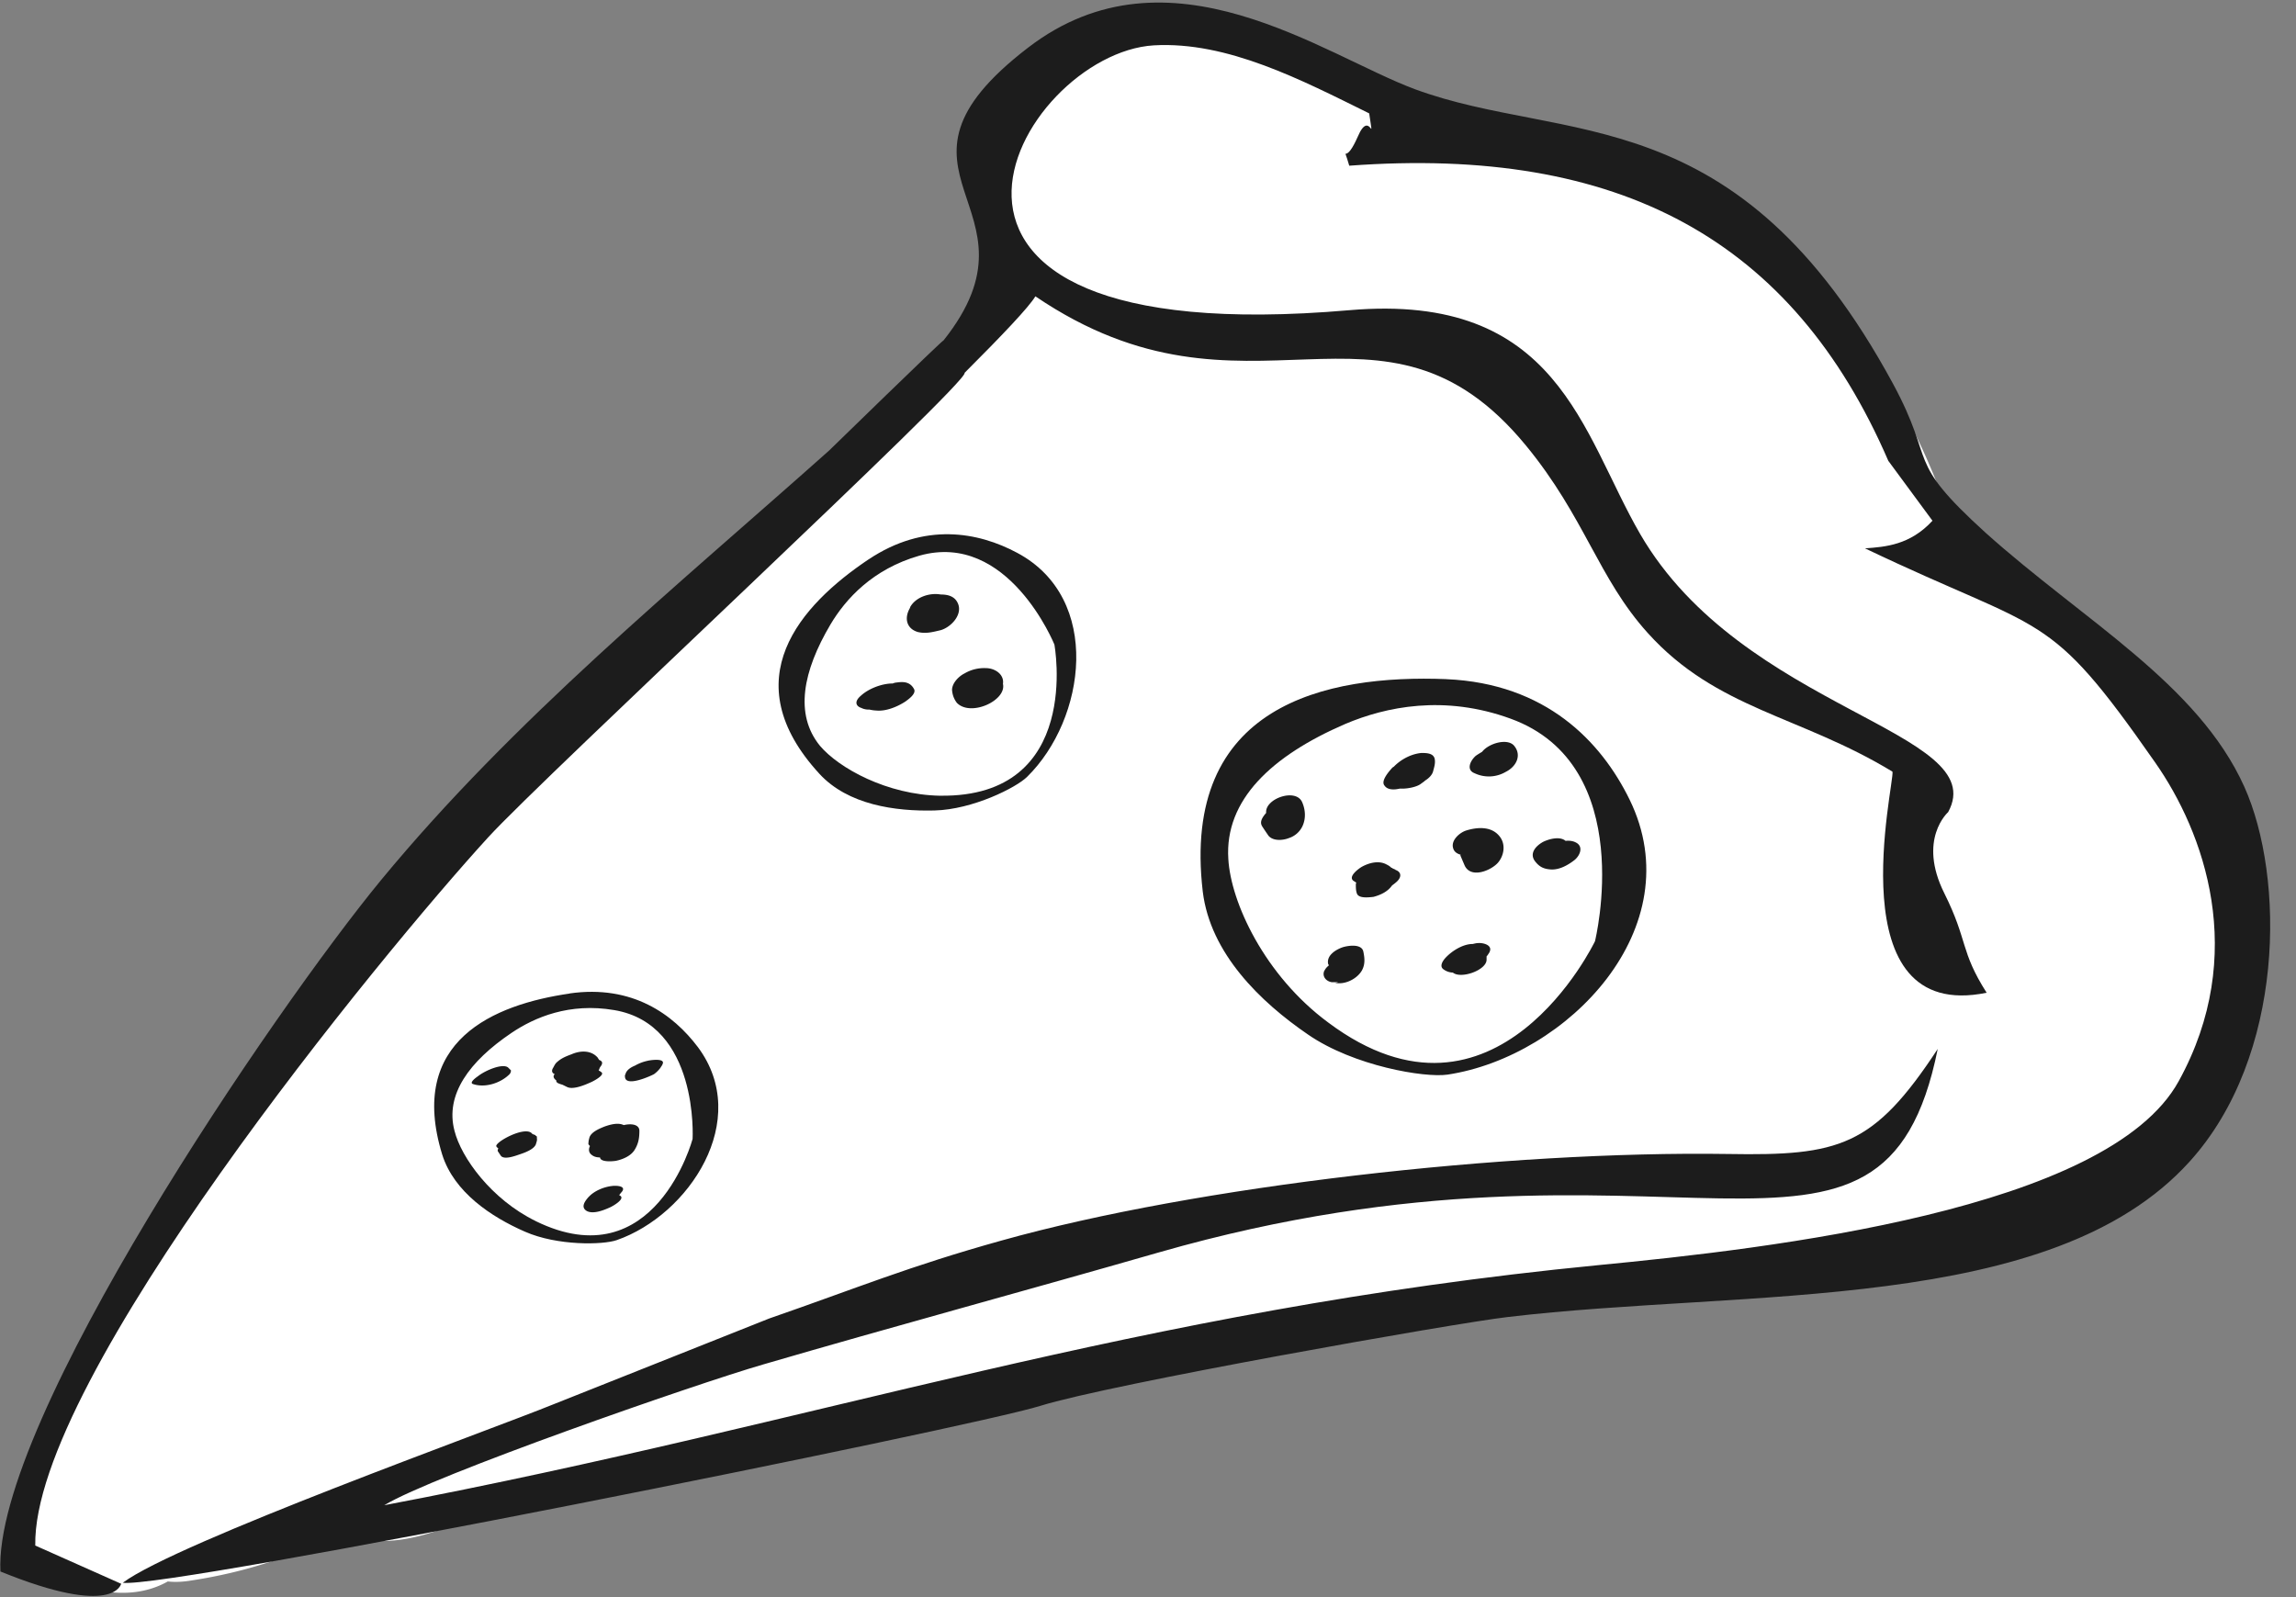 <svg xmlns="http://www.w3.org/2000/svg" width="69" height="48" viewBox="0 0 69 48"><rect x="0" y="0" width="69" height="48" fill="#808080" stroke="none"/><g fill="none"><path fill="#FFF" d="M3 47.83c.13.013.257.013.386.027.643.057 1.2-.07 1.657-.328.228.026.47.012.714-.03 1.6-.244 3.03-.715 4.472-1.43.383.16.8.23 1.2.243 1.57.03 3.183-1.014 4.683-1.414 1.643-.444 3.33-.758 4.93-1.3 1.585-.544 3.156-.715 4.77-1.115 1.815-.443 3.586-1.043 5.415-1.443 3.613-.814 7.313-1.243 10.9-2.272 1.1.287 2.2.516 3.3.587 1.513.1 2.884-.3 4.3-.786.64-.212 1.3-.355 1.956-.526.414.2.843.328 1.257.37 1.015.1 1.815-.256 2.37-.842.4-.027.8-.07 1.188-.127 1.686.243 3.586-.114 4.886-.772 2.657-1.356 4.643-3.87 5.543-6.74 1.013-3.187 0-6-2.187-8.416-1.914-2.114-3.3-4.628-6.014-5.828a1.517 1.517 0 0 1-.116-.044c-2-6.214-7.5-12.057-14.228-11.886-.186 0-.372.03-.53.057C42.544 3.27 41.2 2.8 39.787 2.27c-2.372-.9-5.286-2.027-7.815-.9-3.384 1.53-3.17 4.4-1.427 6.43-.643.386-1.086 1.1-1.257 1.87-.63.444-1.157 1.087-1.543 1.873-.014.014-.014.028-.03.043-.2.085-.4.2-.584.357-1.543 1.314-2.96 2.514-3.93 4.314-.085.143-.142.3-.185.457-.27.215-.543.43-.828.63-2.272 1.613-4.086 3.427-5.857 5.556l-.26.3c-1.856.67-3.54 1.67-4.284 3.63-.3.813-.443 1.656-.715 2.456-.155.185-.326.37-.483.57a3.404 3.404 0 0 0-.63.587c-.7.87-1.4 1.757-2.013 2.7-.443.27-.843.686-1.143 1.3-.27.543-.542 1.07-.785 1.6-.657 1.028-1.47 1.943-2.085 3.028-.487.874-1.173 1.617-1.6 2.517-.173.357-.273.657-.487.97a2.63 2.63 0 0 0-.2.258C-.1 44.215.6 47.645 3 47.83"/><path fill="#1C1C1C" d="M28.257 23.914c4.286.057 3.43-4.543 3.43-4.543S30.3 15.945 27.63 16.7c-1.4.4-2.217 1.3-2.674 2.07-.828 1.4-1.086 2.7-.314 3.645.57.672 2.014 1.472 3.614 1.5m-2.157-7.1c1.685-1.128 3.3-.828 4.47-.2 2.572 1.372 2.06 5 .3 6.73-.328.327-1.64.985-2.785 1.013-1.186.03-2.6-.17-3.457-1.1-2.6-2.828-.573-5.07 1.47-6.443"/><path fill="#1C1C1C" d="M11.457 26.443c3.986-4.83 8.857-8.8 13.457-12.9 0 0 3.43-3.343 3.443-3.314 3.23-4.06-2.428-4.988 2.543-8.8 4.23-3.245 8.886.24 11.63 1.255 4.5 1.657 9.67.2 14.356 8.843 1.328 2.456.314 2.24 2.785 4.484 2.945 2.643 6.374 4.53 7.774 7.63 1.228 2.727 1.228 8.1-1.643 11.27-4.156 4.6-13.313 3.815-20.5 4.672-1.6.185-11.942 2.014-14.042 2.67-2.1.658-26.257 5.515-27.57 5.315 1.627-1.214 11.07-4.6 12.927-5.357l6.5-2.585c2.643-.916 4.172-1.56 6.986-2.344 5.87-1.643 15.187-2.7 21.83-2.6 3.34.057 4.37-.215 6.3-3.157-1.66 8.24-8 1.7-23.4 6.113-4.072 1.17-7.986 2.228-11.9 3.37-2.03.587-9.9 3.33-11.386 4.23 13.114-2.486 22.57-5.857 36.47-7.214 5.187-.5 15.33-1.66 17.458-5.53 2.1-3.814.76-7.486-.713-9.586-3.258-4.67-3.244-3.814-8.715-6.428.614-.043 1.357-.1 2.028-.83l-1.327-1.8c-2.872-6.642-8.072-9.47-16.2-8.87-.043-.157-.086-.272-.114-.357.084 0 .2-.13.37-.516.37-.87.5.37.343-.7-2.03-1-4.257-2.17-6.472-2.044-4.07.244-9.284 9.273 5.873 7.96 6.286-.544 6.986 3.7 8.743 6.727 3.084 5.314 10.584 5.914 9.256 8.357 0 0-.93.815-.114 2.443.713 1.43.47 1.73 1.27 2.986-4.53.927-2.757-6.33-2.83-6.644-2.77-1.686-5.284-1.87-7.356-4.17-1.485-1.644-1.885-3.473-3.657-5.63-4.33-5.27-8.344-.143-14.744-4.486-.2.33-.985 1.157-2.128 2.3.157.257-12.672 12.157-14.315 13.957-3.2 3.5-13.713 16.3-13.613 21.287L3.643 47.6c-.014 0-.186 1.03-3.63-.37-.227-4.487 8.244-16.9 11.444-20.787"/><path fill="#1C1C1C" d="M16.1 36.7c3.586 1.757 4.714-2.47 4.714-2.47s.2-3.444-2.357-3.873c-1.343-.228-2.386.214-3.086.686-1.27.857-2 1.857-1.712 2.943.2.8 1.1 2.057 2.443 2.714m1.015-6.843c1.886-.27 3.115.63 3.857 1.614 1.63 2.188-.27 5.045-2.44 5.8-.416.145-1.787.174-2.76-.255-1.013-.443-2.127-1.185-2.484-2.314-1.057-3.43 1.557-4.513 3.828-4.842m22.8.872c5.043 3.77 8.015-2.444 8.015-2.444S49.243 23 45.4 21.6c-2-.73-3.757-.357-4.97.157-2.216.957-3.63 2.286-3.516 4.057.072 1.3 1.086 3.5 3 4.915m3.557-10.317c2.988.13 4.645 1.872 5.5 3.615 1.888 3.856-1.87 7.727-5.47 8.27-.685.1-2.813-.257-4.185-1.2-1.443-.986-2.943-2.443-3.17-4.3-.658-5.614 3.7-6.53 7.327-6.386"/><path fill="#1C1C1C" d="M41.6 23.6c-.1-.143.143-.414.23-.514a.197.197 0 0 1 .056-.043L41.93 23c.213-.2.5-.343.784-.37.143 0 .357 0 .4.17.03.13-.014.257-.043.37-.026.116-.126.216-.24.287-.03.03-.072.057-.13.1-.13.1-.43.157-.63.143-.183.043-.383.043-.47-.1m2.287 2.086c-.1-.03-.186-.086-.215-.186-.084-.243.2-.486.4-.543.33-.1.744-.128.987.172.2.24.142.583-.044.8-.214.24-.814.483-1 .083l-.128-.3c0-.014.014-.028 0-.028m-3.115 1.157c-.027-.086-.027-.172-.027-.257 0-.015 0-.03.014-.057-.028-.016-.043-.03-.07-.044-.216-.13.17-.4.256-.443.214-.113.5-.185.728-.056a.49.49 0 0 1 .144.1c.015 0 .03 0 .03.014.1.043.142.057.013.03.215.027.3.184.13.356-.043.043-.1.085-.157.128-.13.186-.344.286-.56.343-.14.014-.456.057-.5-.114m2.6 2.287c-.113-.087-.027-.23.044-.316.186-.213.53-.442.843-.442.057-.013.114-.027.157-.027.172-.013.472.07.33.3-.03.044-.044.07-.073.1v.1c0 .315-.77.587-1.013.387a.495.495 0 0 1-.285-.1m2.973-3.816c.157-.084.514-.2.7-.042.1-.013.214 0 .3.044.243.115.143.386-.03.53-.2.156-.456.3-.713.285-.23-.016-.357-.087-.486-.26-.158-.227.03-.44.23-.556m-8.43-.5c-.07-.127.03-.27.13-.384-.045-.43.9-.76 1.084-.316.1.23.113.5 0 .73a.682.682 0 0 1-.4.342c-.173.07-.473.1-.616-.072-.057-.085-.128-.185-.2-.3m1.882 4.36a.447.447 0 0 1 .13-.156c0-.014 0-.028-.016-.043-.057-.255.215-.426.415-.5.155-.055.583-.126.64.117.043.2.06.385-.04.57-.145.258-.517.444-.817.373.03 0 .057 0 .1-.016h-.185c-.187-.028-.3-.185-.23-.343m4.543-6.455c.058-.043.13-.085.2-.128.2-.257.758-.415.958-.186.243.287.07.63-.243.787a1.003 1.003 0 0 1-.943.043c-.257-.1-.128-.373.03-.516m-17-4.443c0-.012.013-.026.013-.04.172-.3.586-.43.914-.372.23 0 .443.057.53.3.113.33-.23.686-.53.772-.24.056-.44.113-.685.056-.343-.1-.415-.415-.243-.715m1.27 2.474c-.013-.214.2-.43.373-.514a1.16 1.16 0 0 1 .643-.16c.27 0 .556.187.513.473.115.5-.97 1-1.385.57a.7.7 0 0 1-.143-.37m-2.714.528c-.186-.055-.23-.2-.03-.37.23-.213.63-.37.96-.37a.39.39 0 0 1 .127-.03c.214-.03.4-.013.514.2.072.144-.185.315-.257.37-.243.16-.585.3-.87.274a1.04 1.04 0 0 1-.215-.03.5.5 0 0 1-.23-.042M17.77 34.7c-.084-.07-.084-.17-.04-.257-.03-.03-.06-.057-.044-.1 0-.057.014-.1.028-.157.057-.172.315-.272.457-.33.16-.056.4-.127.574-.042.243-.057.47-.014.47.172 0 .214-.027.385-.142.57-.113.187-.356.287-.556.33-.07.014-.47.057-.485-.1-.115 0-.2-.03-.26-.086m-1.055-2.23c-.057-.04-.1-.1-.07-.156 0-.014.013-.014.027-.028-.07-.03-.113-.086-.056-.186.03-.043.057-.13.13-.186.127-.114.27-.17.427-.228.26-.115.587-.13.787.1.014.028.03.043.043.07.13.044.1.13.03.215-.016.03-.03.074-.044.1.027.017.056.03.07.045.157.086-.27.3-.314.315-.157.07-.514.227-.7.14l-.143-.07c-.1-.03-.2-.057-.186-.13m-1.743 2.044c-.013-.014-.04-.028-.056-.057-.085-.114.872-.643 1.072-.386.014.017.07.03.1.045v.015h.014l.03.027v.057c.013.057-.016.115-.03.172-.057.157-.343.257-.47.3-.13.043-.487.185-.587.043l-.086-.13c-.013-.03 0-.058.015-.087m2.716 1.457c.17-.184.458-.3.7-.327.1-.014.458-.014.286.186-.027.026-.04.055-.07.083h-.014s.014 0 .028.015c.2.1-.243.34-.285.356-.187.085-.5.214-.7.114-.2-.114-.06-.3.056-.43m1.086-3.613c0-.028 0-.043.016-.07.028-.116.143-.2.285-.258a1.31 1.31 0 0 1 .373-.144c.043-.015.557-.1.457.1-.014.043-.043.07-.057.1a.885.885 0 0 1-.2.2c-.13.07-.872.4-.872.07m-4.413-.013c.243-.186.743-.386.9-.257l.086.085a.162.162 0 0 1-.042.116c-.27.27-.73.414-1.086.3-.128-.03.015-.157.143-.243"/></g></svg>